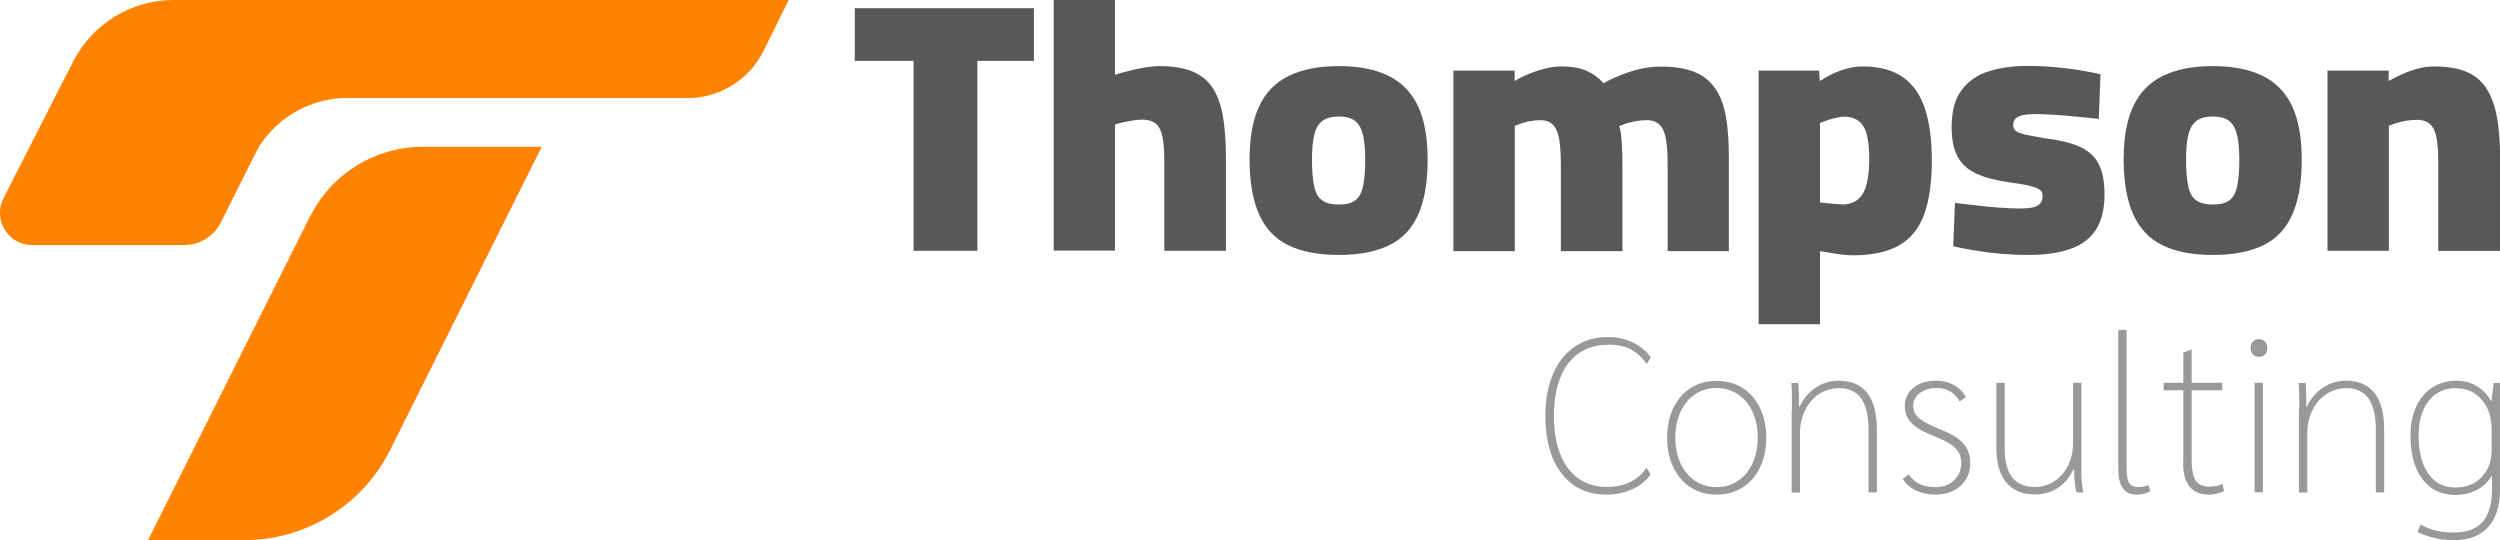 <?xml version="1.0" encoding="UTF-8"?>
<svg id="Capa_1" xmlns="http://www.w3.org/2000/svg" version="1.1" viewBox="0 0 143.75 31.06">
  <!-- Generator: Adobe Illustrator 29.5.1, SVG Export Plug-In . SVG Version: 2.1.0 Build 141)  -->
  <defs>
    <style>
      .st0 {
        fill: #9a9999;
      }

      .st1 {
        fill: #585858;
      }

      .st2 {
        fill: #ff8300;
      }
    </style>
  </defs>
  <g>
    <g>
      <path class="st1" d="M52.53,14.42V3.5h-3.38V.47h10.3v3.03h-3.25v10.92h-3.67Z"/>
      <path class="st1" d="M60.59,14.42V0h3.52v4.3c.22-.07.48-.14.78-.22.3-.08.61-.14.93-.2.32-.05.6-.08.84-.08.73,0,1.34.09,1.83.28.49.19.89.48,1.18.89.29.41.5.94.63,1.61.12.67.19,1.48.19,2.44v5.4h-3.54v-5.09c0-.59-.03-1.06-.1-1.42-.07-.36-.19-.62-.37-.78-.18-.16-.45-.25-.8-.25-.18,0-.36.02-.56.05-.19.03-.38.07-.56.11-.18.04-.33.08-.45.12v7.25h-3.52Z"/>
      <path class="st1" d="M76.98,14.66c-1.18,0-2.15-.19-2.9-.56-.76-.37-1.32-.96-1.68-1.77-.36-.81-.55-1.86-.55-3.15s.19-2.31.56-3.09.94-1.36,1.7-1.73c.76-.37,1.72-.56,2.87-.56s2.11.19,2.86.56c.75.37,1.32.95,1.69,1.73.37.78.56,1.81.56,3.09s-.18,2.34-.54,3.15c-.36.81-.91,1.4-1.67,1.77-.76.37-1.72.56-2.9.56ZM76.98,11.76c.43,0,.74-.08.96-.25s.36-.44.44-.82c.08-.38.12-.89.12-1.5s-.05-1.13-.14-1.48c-.1-.36-.25-.61-.46-.77-.21-.16-.52-.24-.92-.24s-.71.08-.93.24c-.22.16-.38.42-.47.78-.1.36-.14.85-.14,1.47s.04,1.12.12,1.5c.08.38.23.66.45.82.22.16.54.25.97.25Z"/>
      <path class="st1" d="M83.57,14.42V4.06h3.52v.6c.19-.12.44-.25.75-.38.31-.13.63-.24.97-.33.34-.09.66-.13.96-.13.6,0,1.1.09,1.48.26.38.17.7.41.95.71.23-.14.53-.28.89-.43.36-.15.74-.28,1.15-.38.41-.1.83-.15,1.26-.15.78,0,1.43.1,1.94.31.51.21.91.53,1.2.97.3.44.5.99.61,1.65.11.66.16,1.44.16,2.35v5.33h-3.52v-4.94c0-.59-.03-1.08-.09-1.46-.06-.38-.18-.67-.36-.85-.18-.19-.43-.28-.76-.28-.18,0-.37.02-.58.05-.21.03-.39.08-.57.13-.17.06-.31.11-.42.16.07.22.12.54.14.95.03.41.04.83.04,1.26v4.98h-3.54v-4.92c0-.6-.03-1.1-.09-1.48-.06-.38-.18-.67-.35-.85-.17-.19-.42-.28-.75-.28-.18,0-.36.02-.56.05-.19.03-.36.08-.51.13-.15.06-.28.1-.39.14v7.21h-3.52Z"/>
      <path class="st1" d="M101.12,18.62V4.06h3.48l.04.6c.18-.12.4-.25.66-.38.26-.13.55-.24.88-.33.32-.09.63-.13.94-.13.95,0,1.71.21,2.3.62.58.41,1.01,1.02,1.27,1.82.26.8.39,1.8.39,3s-.15,2.27-.44,3.07c-.3.8-.77,1.39-1.43,1.77-.66.38-1.54.58-2.64.58-.3,0-.64-.03-1.01-.09-.37-.06-.67-.11-.91-.15v4.2h-3.52ZM105.86,11.76c.43,0,.75-.1.99-.31.23-.21.4-.5.49-.9.1-.39.14-.86.14-1.41,0-.93-.12-1.57-.36-1.92-.24-.34-.59-.51-1.06-.51-.14,0-.3.02-.47.06-.18.04-.35.09-.51.14-.16.06-.31.11-.43.16v4.57c.12.01.3.03.53.06.23.03.46.04.69.04Z"/>
      <path class="st1" d="M116.63,14.66c-.56,0-1.12-.03-1.68-.08-.56-.05-1.06-.12-1.52-.2-.46-.08-.83-.15-1.12-.22l.1-2.49c.36.04.77.09,1.23.14.46.06.91.1,1.36.13.45.03.81.05,1.1.05.32,0,.57-.02.77-.06.2-.04.35-.12.44-.23.1-.11.14-.25.14-.43,0-.15-.05-.27-.15-.35-.1-.08-.29-.16-.57-.23-.27-.07-.68-.14-1.22-.21-.77-.11-1.4-.28-1.88-.5-.49-.23-.84-.55-1.07-.98-.23-.43-.34-.99-.34-1.69,0-.92.19-1.63.58-2.14.38-.51.9-.87,1.55-1.07s1.38-.31,2.17-.31c.55,0,1.09.02,1.64.07.54.05,1.04.11,1.5.19.46.08.83.15,1.12.22l-.1,2.57c-.36-.04-.77-.09-1.24-.13-.47-.05-.92-.09-1.36-.11-.44-.03-.81-.04-1.11-.04-.25,0-.46.02-.65.06-.19.04-.33.11-.42.2-.1.09-.14.22-.14.38,0,.12.04.23.13.31.09.08.26.15.53.22.26.06.65.13,1.15.22.84.1,1.51.26,2.02.49.51.23.87.57,1.09,1,.22.43.33,1.01.33,1.74,0,.85-.17,1.53-.5,2.04-.34.51-.83.88-1.48,1.1-.65.23-1.45.34-2.4.34Z"/>
      <path class="st1" d="M127.24,14.66c-1.18,0-2.15-.19-2.9-.56-.76-.37-1.31-.96-1.68-1.77-.36-.81-.55-1.86-.55-3.15s.19-2.31.56-3.09c.37-.78.94-1.36,1.7-1.73.76-.37,1.72-.56,2.87-.56s2.11.19,2.86.56c.75.37,1.32.95,1.69,1.73s.56,1.81.56,3.09-.18,2.34-.54,3.15c-.36.81-.91,1.4-1.67,1.77-.76.37-1.72.56-2.9.56ZM127.24,11.76c.43,0,.74-.08.96-.25.21-.16.36-.44.44-.82.08-.38.12-.89.12-1.5s-.05-1.13-.14-1.48c-.1-.36-.25-.61-.46-.77-.21-.16-.52-.24-.92-.24s-.71.08-.93.24c-.22.16-.38.42-.47.78-.1.36-.14.85-.14,1.47s.04,1.12.12,1.5c.08.38.23.66.45.82.22.16.54.25.97.25Z"/>
      <path class="st1" d="M133.83,14.42V4.06h3.52v.6c.21-.12.45-.25.74-.38.29-.13.59-.24.92-.33.32-.09.63-.13.92-.13.73,0,1.34.09,1.82.28.49.19.88.49,1.17.91.29.42.51.97.64,1.65.13.68.2,1.51.2,2.48v5.29h-3.56v-5.09c0-.59-.03-1.06-.1-1.42-.07-.36-.19-.62-.37-.78-.18-.16-.43-.25-.76-.25-.19,0-.39.02-.59.05-.2.03-.39.08-.57.13-.18.06-.33.11-.45.16v7.19h-3.52Z"/>
    </g>
    <g>
      <path class="st0" d="M90.5,27.9c-.53-.36-.93-.88-1.22-1.56-.28-.68-.42-1.49-.42-2.43s.15-1.73.44-2.41c.29-.68.71-1.21,1.25-1.57.54-.37,1.18-.55,1.92-.55.51,0,.98.1,1.42.31.43.21.77.49,1.03.86l-.24.38c-.26-.38-.56-.66-.91-.84s-.77-.27-1.25-.27c-1.01,0-1.79.36-2.34,1.07-.55.71-.83,1.72-.83,3.02s.27,2.29.81,3.01c.54.72,1.3,1.08,2.26,1.08.5,0,.94-.1,1.34-.3.4-.2.7-.47.91-.81l.24.38c-.23.35-.57.64-1.03.85s-.96.32-1.5.32c-.73,0-1.36-.18-1.89-.54Z"/>
      <path class="st0" d="M97.22,28.03c-.43-.27-.76-.66-1-1.15-.24-.5-.36-1.07-.36-1.71s.12-1.22.36-1.71c.24-.5.57-.88,1-1.15.43-.27.92-.41,1.49-.41s1.06.14,1.49.41c.43.27.76.66,1,1.15.24.5.36,1.07.36,1.71s-.12,1.22-.36,1.71c-.24.5-.57.88-1,1.15-.43.27-.92.41-1.49.41s-1.06-.14-1.49-.41ZM99.93,27.65c.36-.24.64-.58.84-1.01.2-.43.3-.93.3-1.48s-.1-1.05-.3-1.48c-.2-.43-.48-.77-.84-1.01-.36-.24-.77-.36-1.23-.36s-.87.12-1.23.36c-.36.24-.64.58-.84,1.01s-.3.93-.3,1.48.1,1.05.3,1.48c.2.43.48.77.84,1.01.36.24.77.36,1.23.36s.87-.12,1.23-.36Z"/>
      <path class="st0" d="M103.04,23.53c0-.7-.01-1.2-.04-1.51h.4c.04.47.05.92.04,1.35h.05c.2-.45.51-.81.91-1.08s.85-.4,1.32-.4c.73,0,1.28.24,1.65.71.37.47.55,1.18.55,2.12v3.59h-.48v-3.6c0-1.6-.56-2.39-1.68-2.39-.43,0-.81.11-1.15.33-.34.22-.61.53-.81.93-.2.39-.3.83-.3,1.31v3.43h-.48v-4.79Z"/>
      <path class="st0" d="M110.14,28.19c-.34-.17-.58-.39-.73-.66l.35-.25c.31.49.82.73,1.54.73.44,0,.79-.13,1.06-.39.27-.26.41-.6.41-1.01,0-.34-.11-.62-.33-.84-.22-.23-.59-.44-1.11-.64-.67-.26-1.14-.52-1.4-.79-.26-.26-.4-.59-.4-.98,0-.45.17-.8.5-1.07s.78-.4,1.34-.4c.36,0,.69.09,1,.26.31.18.53.41.66.69l-.35.24c-.29-.51-.73-.77-1.32-.77-.4,0-.72.1-.97.29-.25.19-.38.44-.38.74,0,.29.12.53.35.72.23.19.66.41,1.28.66.58.23,1,.49,1.26.79.26.3.39.67.39,1.11,0,.55-.19.98-.56,1.32-.37.33-.87.5-1.48.5-.39,0-.76-.08-1.1-.25Z"/>
      <path class="st0" d="M115.36,27.75c-.38-.46-.57-1.13-.57-2.01v-3.73h.48v3.8c0,1.46.58,2.19,1.74,2.19.41,0,.79-.11,1.12-.33.34-.22.6-.53.79-.91.19-.39.28-.82.28-1.3v-3.45h.48v5.18c0,.38.04.75.11,1.12h-.4c-.08-.36-.12-.79-.13-1.3h-.05c-.21.45-.51.8-.89,1.05-.39.25-.82.37-1.31.37-.72,0-1.27-.23-1.65-.69Z"/>
      <path class="st0" d="M122.06,28.07c-.18-.25-.26-.63-.26-1.14v-7.96h.48v7.95c0,.42.05.71.15.86.1.16.28.23.54.23.18,0,.37-.04.57-.11l.1.35c-.25.13-.51.19-.77.19-.36,0-.63-.12-.81-.37Z"/>
      <path class="st0" d="M125.54,26.61v-4.17h-1.13v-.43h1.13v-1.74l.43-.16h.05v1.9h1.76v.43h-1.76v4.02c0,.55.08.94.23,1.17.16.24.41.35.77.35.32,0,.58-.05.78-.16l.08.42c-.27.13-.55.2-.86.2-.99,0-1.49-.61-1.49-1.83Z"/>
      <path class="st0" d="M129.54,20.38c-.09-.1-.13-.22-.13-.37s.04-.28.13-.37c.09-.1.2-.14.35-.14s.26.05.35.14c.09.1.13.22.13.37s-.04.28-.13.37c-.09.1-.2.14-.35.14s-.26-.05-.35-.14ZM129.64,22.01h.48v6.3h-.48v-6.3Z"/>
      <path class="st0" d="M132.21,23.53c0-.7-.01-1.2-.04-1.51h.4c.04.47.05.92.04,1.35h.05c.2-.45.51-.81.91-1.08s.85-.4,1.32-.4c.73,0,1.28.24,1.65.71.37.47.55,1.18.55,2.12v3.59h-.48v-3.6c0-1.6-.56-2.39-1.68-2.39-.43,0-.81.11-1.15.33-.34.22-.61.53-.81.93-.2.39-.3.83-.3,1.31v3.43h-.48v-4.79Z"/>
      <path class="st0" d="M143.75,22.01v6.14c0,.95-.23,1.67-.69,2.17-.46.5-1.12.74-1.98.74-.74,0-1.43-.16-2.08-.47l.18-.42c.34.17.64.29.93.35s.6.1.96.1c.76,0,1.32-.2,1.68-.61.36-.41.54-1.05.54-1.92v-.74c-.22.35-.51.63-.87.82-.36.19-.77.29-1.23.29-.81,0-1.44-.3-1.9-.91-.46-.61-.69-1.45-.69-2.51,0-.63.11-1.18.33-1.66.22-.47.53-.84.93-1.1.4-.26.86-.39,1.39-.39.42,0,.8.1,1.15.3.35.2.62.49.83.86h.03l.13-1.03h.39ZM143.27,24.72c0-.72-.19-1.3-.57-1.74-.38-.44-.89-.66-1.52-.66s-1.16.25-1.54.74c-.38.5-.57,1.16-.57,2,0,.92.19,1.65.56,2.18.37.53.89.79,1.54.79s1.15-.2,1.53-.6c.38-.4.57-.93.57-1.59v-1.12Z"/>
    </g>
  </g>
  <g>
    <path class="st2" d="M39.53,5.64c1.85,0,3.55-1.05,4.37-2.71l.65-1.31.8-1.62H9.97c-2.43,0-4.65,1.37-5.76,3.53L.2,11.4c-.63,1.23.27,2.69,1.65,2.69h8.74c.89,0,1.71-.5,2.11-1.3,0,0,2.08-4.17,2.18-4.34h0c1.1-1.74,3.02-2.82,5.11-2.82h19.55Z"/>
    <path class="st2" d="M17.83,12.44l-9.32,18.62h5.52c3.56,0,6.82-2.01,8.41-5.2l8.71-17.42h-6.84c-2.74,0-5.25,1.55-6.47,4Z"/>
  </g>
</svg>